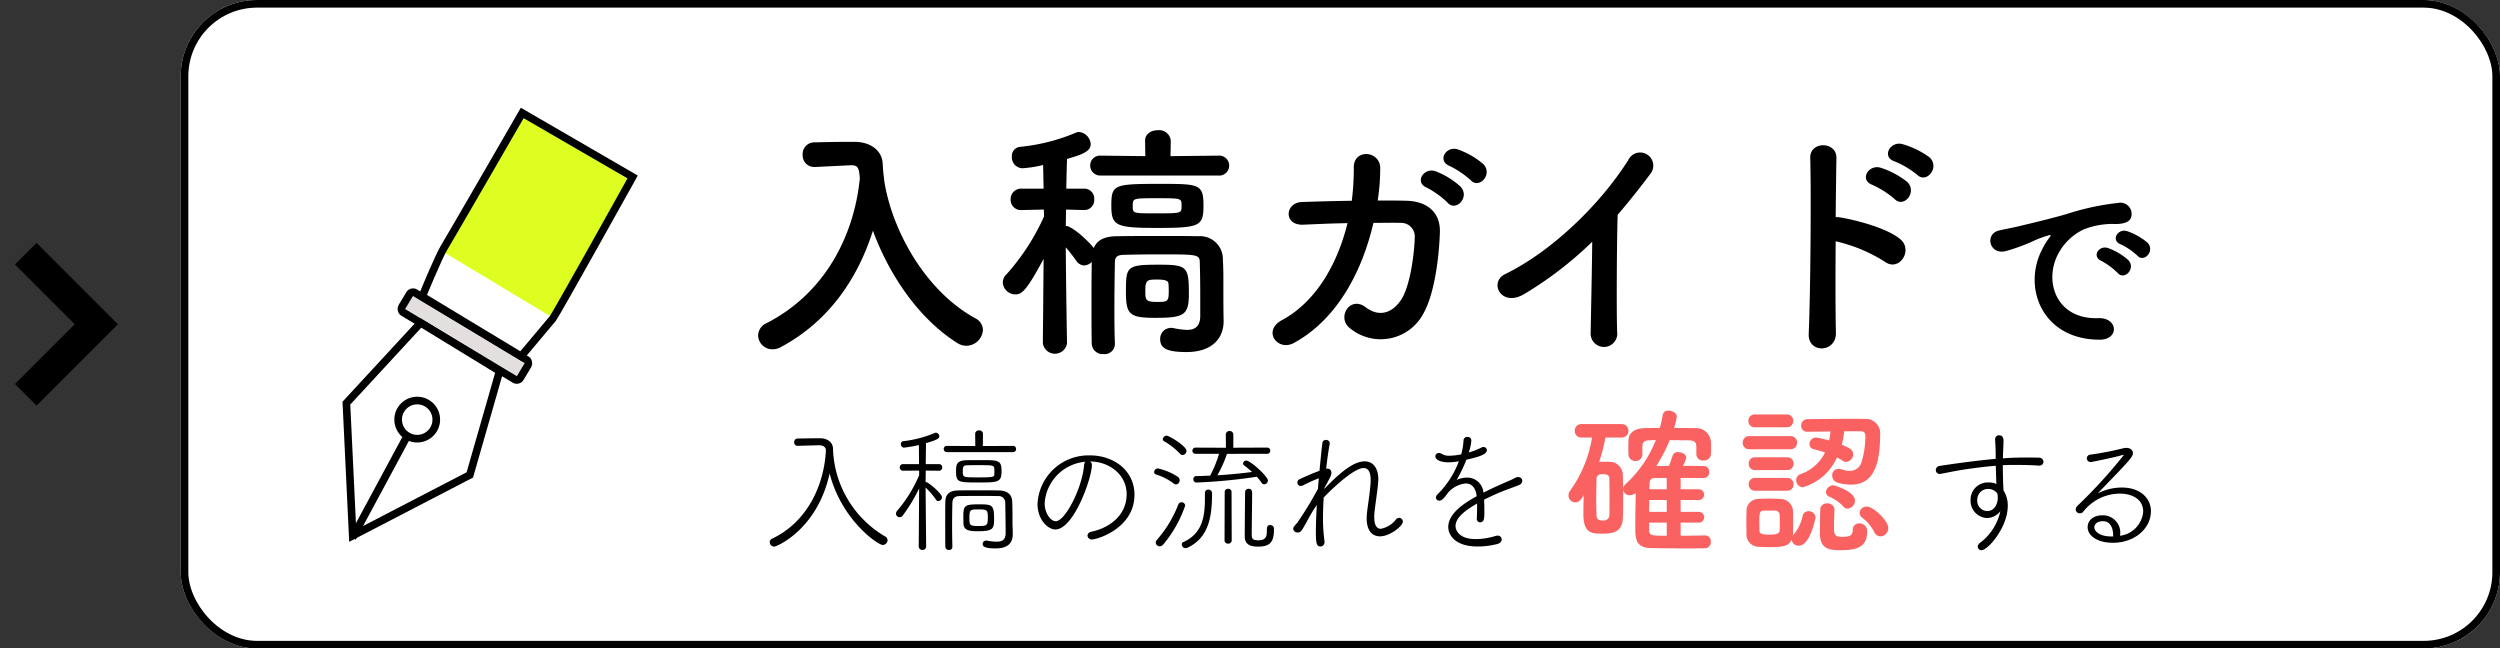 <svg xmlns="http://www.w3.org/2000/svg" xmlns:xlink="http://www.w3.org/1999/xlink" width="327.686" height="85" viewBox="0 0 327.686 85">
  <rect x="0" y="0" width="327.686" height="85" fill="#333333" stroke="none"/>
  <defs>
    <clipPath id="clip-nouki_btn">
      <rect width="327.686" height="85"/>
    </clipPath>
  </defs>
  <g id="nouki_btn" clip-path="url(#clip-nouki_btn)">
    <g id="長方形_61" data-name="長方形 61" transform="translate(23.686)" fill="#fff" stroke="#000" stroke-width="1">
      <rect width="304" height="85" rx="10" stroke="none"/>
      <rect x="0.5" y="0.5" width="303" height="84" rx="9.5" fill="none"/>
    </g>
    <g id="グループ_2" data-name="グループ 2" transform="translate(1358.686 874)">
      <g id="長方形_61-2" data-name="長方形 61" transform="translate(-1304.899 -836.577) rotate(31)" fill="#e3dfde" stroke="#000" stroke-width="1">
        <rect width="19.088" height="4" rx="1" stroke="none"/>
        <rect x="0.5" y="0.5" width="18.088" height="3" rx="0.5" fill="none"/>
      </g>
      <g id="合体_2" data-name="合体 2" transform="translate(-1321.514 -833.449)" fill="#fff">
        <path d="M 9.059 29.662 L 8.23 12.289 L 17.957 1.76 L 28.313 8.089 L 24.409 21.699 L 9.059 29.662 Z" stroke="none"/>
        <path d="M 18.046 2.4 L 8.74 12.475 L 9.521 28.859 L 23.988 21.354 L 27.727 8.317 L 18.046 2.4 M 17.868 1.12 L 28.898 7.861 L 24.837 22.023 L 24.853 22.032 L 8.597 30.465 L 7.723 12.15 L 7.694 12.133 L 17.868 1.12 Z" stroke="none" fill="#000"/>
      </g>
      <rect id="長方形_62" data-name="長方形 62" width="17" height="21" transform="translate(-1290.335 -858.919) rotate(31)" fill="#defe21"/>
      <path id="パス_67" data-name="パス 67" d="M0,0H17L15.694,6.1.556,6.365Z" transform="translate(-1300.539 -840.953) rotate(31)" fill="#fff"/>
      <path id="パス_64" data-name="パス 64" d="M-1290.235-859.193l14.472,8.39s-10.011,17.981-10.464,18.553l-3.443,4.1-.715.84-12.959-7.828s2.147-5.237,2.867-6.4S-1290.235-859.193-1290.235-859.193Z" fill="none" stroke="#000" stroke-width="1"/>
      <g id="楕円形_2" data-name="楕円形 2" transform="translate(-1307 -822)" fill="#fff" stroke="#000" stroke-width="1">
        <circle cx="3" cy="3" r="3" stroke="none"/>
        <circle cx="3" cy="3" r="2.5" fill="none"/>
      </g>
      <line id="線_2" data-name="線 2" y1="13" x2="7" transform="translate(-1312.5 -816.5)" fill="none" stroke="#000" stroke-width="1"/>
    </g>
    <path id="パス_133" data-name="パス 133" d="M18.216-20.658h-.033a18.279,18.279,0,0,1-.165-1.848c-.066-1.782-1.617-2.871-3.6-2.9H13.365c-1.485,0-2.97.033-4.29.066a1.52,1.52,0,0,0-1.551,1.617A1.515,1.515,0,0,0,9.042-22.11h.1l4.686-.231h.1c.891,0,.99.462,1.089,1.716C14.322-13.6,10.824-5.775,2.805-1.65A1.817,1.817,0,0,0,1.683-.033,1.867,1.867,0,0,0,3.564,1.782,2.174,2.174,0,0,0,4.62,1.518c6.435-3.432,10.164-9.141,12.111-15.279C18.843-8.019,22.671-2.277,27.786.957a2.155,2.155,0,0,0,1.188.363A2.2,2.2,0,0,0,31.152-.759a1.744,1.744,0,0,0-.99-1.518c-6.6-3.6-11.022-11.649-11.979-18.249Zm43.791-.33a1.309,1.309,0,0,0,1.419-1.32A1.3,1.3,0,0,0,62.007-23.6l-6.27.066.033-2.013a1.512,1.512,0,0,0-1.683-1.386c-.858,0-1.683.462-1.683,1.386l.033,2.013L46.629-23.6H46.6a1.275,1.275,0,0,0-1.386,1.287,1.309,1.309,0,0,0,1.419,1.32ZM60.06-17.061c0-2.805-.561-2.838-5.61-2.838-6.105,0-6.468.066-6.468,2.838,0,2.673.561,2.937,6.072,2.937C59.631-14.124,60.06-14.388,60.06-17.061ZM42.174.957s-.132-7.359-.165-12.54A21.745,21.745,0,0,1,43.4-9.8a1.3,1.3,0,0,0,1.023.594,1.468,1.468,0,0,0,.99-.462c-.033,1.947-.033,4.059-.033,6.138,0,1.551,0,3.069.033,4.587a1.423,1.423,0,0,0,1.551,1.353,1.338,1.338,0,0,0,1.485-1.287V1.056c-.066-1.65-.066-3.3-.066-4.851,0-2.112.033-4.092.066-5.841,0-.627.264-.924,1.056-.957.891-.033,2.838-.066,4.785-.066,4.851,0,5.28,0,5.28,1.023.066,1.749.066,3.927.066,5.346v1.683c0,1.452-.759,1.848-1.749,1.848A11.071,11.071,0,0,1,56.133-.99a1.123,1.123,0,0,0-.33-.033A1.422,1.422,0,0,0,54.384.462c0,1.155.825,1.683,3.432,1.683,3.564,0,4.884-1.98,4.884-4.026v-.132c-.033-1.155-.033-3.168-.033-3.7V-7.425c0-.627,0-1.386-.066-2.541a2.989,2.989,0,0,0-3.234-3.069c-1.089-.033-2.739-.033-4.455-.033-2.376,0-4.917,0-6.3.033-1.683.033-2.541.594-2.937,1.551-.033-.033-.066-.1-.1-.132-.495-.66-2.706-2.772-3.564-2.772,0-.693.033-1.419.033-2.145l2.343.066h.033a1.306,1.306,0,0,0,1.32-1.419,1.3,1.3,0,0,0-1.353-1.386h-2.31c.033-1.716.066-3.2.1-3.894,1.914-.561,3.1-.957,3.1-1.947A1.7,1.7,0,0,0,43.758-26.7a1.186,1.186,0,0,0-.363.066A25.141,25.141,0,0,1,36-24.75a1.2,1.2,0,0,0-1.056,1.287A1.437,1.437,0,0,0,36.3-21.945a15.191,15.191,0,0,0,2.739-.429l.066,3.1H36.234a1.376,1.376,0,0,0-1.452,1.419A1.34,1.34,0,0,0,36.2-16.467h.033l2.9-.066.033.891a29.28,29.28,0,0,1-4.95,7.623,1.457,1.457,0,0,0-.462,1.056,1.66,1.66,0,0,0,1.65,1.551c.858,0,1.485-.528,3.7-4.653L39.006.957V.99a1.6,1.6,0,0,0,3.168,0ZM58.146-5.478c0-3.63-.264-3.828-3.993-3.828-4.257,0-4.257.264-4.257,3.7,0,2.871.561,3.267,3.828,3.267C57.453-2.343,58.146-2.64,58.146-5.478Zm-.957-11.55c0,.99,0,.99-3.267.99-3.135,0-3.135.033-3.135-.99,0-.99.033-.99,3.2-.99C57.189-18.018,57.189-18.018,57.189-17.028ZM55.506-5.808c0,1.287-.132,1.386-1.452,1.386-1.617,0-1.617-.264-1.617-1.485,0-1.386.264-1.452,1.518-1.452.924,0,1.518.1,1.518.561C55.506-6.369,55.506-6.105,55.506-5.808ZM95.073-20.394c1.122,1.254,2.97-.792,1.65-2.112A10.64,10.64,0,0,0,93.39-24.42c-1.551-.5-2.739,1.518-1.056,2.178A12.1,12.1,0,0,1,95.073-20.394Zm-3.036,2.937c1.089,1.287,3-.693,1.716-2.079a10.314,10.314,0,0,0-3.267-2.013c-1.518-.561-2.838,1.452-1.155,2.145A11.548,11.548,0,0,1,92.037-17.457Zm-13.1,2.706C77.649-9.5,74.877-4.488,70.356-2.046c-2.64,1.419-.561,4.158,1.551,3,5.874-3.2,9.042-9.735,10.428-15.741,1.32,0,2.574-.033,3.6,0a1.782,1.782,0,0,1,1.815,1.947c-.033,1.716-.528,6.27-1.815,8.184-1.155,1.683-2.838,2.277-4.62.924-2.046-1.551-3.8,1.32-2.112,2.706A6.332,6.332,0,0,0,88.935-3c1.386-2.475,2.013-7.26,2.112-10.593.066-2.673-1.782-4.026-4.356-4.092-1.155-.033-2.442-.033-3.795-.033a27.754,27.754,0,0,0,.33-4.191c.033-2.376-3.5-2.64-3.465-.132a33.148,33.148,0,0,1-.264,4.356c-2.376.033-4.686.1-6.567.165-2.211.1-2.409,3.1.231,2.97C74.811-14.619,76.857-14.718,78.936-14.751Zm32.076,2.442c-.033,3.861-.165,9.24-.2,11.88a1.746,1.746,0,1,0,3.465-.1c-.1-3.3-.033-11.946.066-15.312,1.419-1.65,2.838-3.432,4.323-5.412A1.719,1.719,0,1,0,115.731-23C112-17.127,105.7-11.055,99.627-8.085,97.383-7,99.1-3.63,102.135-5.478A48.244,48.244,0,0,0,111.012-12.309Zm42.6-8.778c1.221,1.221,3.036-1.023,1.584-2.31a11.279,11.279,0,0,0-3.531-1.716c-1.617-.429-2.772,1.716-.99,2.277A11.931,11.931,0,0,1,153.615-21.087Zm-2.97,3.168c1.188,1.254,3.036-.891,1.65-2.244a11.027,11.027,0,0,0-3.465-1.848c-1.617-.495-2.838,1.617-1.089,2.244A12.441,12.441,0,0,1,150.645-17.919Zm-7.722,5.544A20.455,20.455,0,0,1,149.358-9.7c1.881,1.386,3.762-1.485,2.046-2.937-1.782-1.518-6.072-2.574-7.92-2.871a3.394,3.394,0,0,0-.561-.033c.033-3.234.066-6.105.1-7.722.066-2.244-3.5-2.277-3.432-.033.132,4.752.033,17.688-.2,23.034-.132,2.64,3.63,2.541,3.564-.132S142.89-7.821,142.923-12.375ZM182.46-10.5c.9,1,2.375-.65,1.325-1.7a8.3,8.3,0,0,0-2.65-1.5c-1.225-.4-2.2,1.2-.85,1.725A8.777,8.777,0,0,1,182.46-10.5Zm-2.575,2.275c.875,1.025,2.425-.575,1.4-1.675a8.164,8.164,0,0,0-2.625-1.575c-1.225-.45-2.225,1.1-.9,1.675A9.572,9.572,0,0,1,179.885-8.225Zm-2.4,8.75c2.65.025,2.475-2.925-.15-2.825-5.6.2-7.275-5.05-5.075-8.725a7.275,7.275,0,0,1,3.225-2.925,10.6,10.6,0,0,1,3.7-.7c1.75.1,2.3-.4,2.45-.825a1.474,1.474,0,0,0-1.7-1.925,33.45,33.45,0,0,0-6.8,1.475c-2.55.725-4.75,1.225-5.975,1.525-.8.2-2.25.475-2.775.6-2,.425-1.325,3.3.875,2.7a23.717,23.717,0,0,0,2.25-.75c1.7-.65,1.275-.65,3.15-1.25.475-.15.6-.175.2.35a8.638,8.638,0,0,0-.8,1.3C167.335-6.425,169.935.5,177.485.525Z" transform="translate(97.686 44)"/>
    <path id="パス_134" data-name="パス 134" d="M7.524-12.636H7.6c.648,0,.9.216.972.594C8.388-7.74,6.336-2.682,1.53-.4a.5.5,0,0,0-.324.468A.609.609,0,0,0,1.8.648c.324,0,5.67-2.268,7.254-9.594C10.638-2.808,15.39.432,16.02.432a.65.65,0,0,0,.63-.63.569.569,0,0,0-.342-.5A13.815,13.815,0,0,1,9.5-12.168c0-.846-.72-1.386-1.692-1.386H7.758c-.738,0-2.124.018-2.916.036a.45.45,0,0,0-.432.486.434.434,0,0,0,.432.468H4.86ZM20.736.63a.453.453,0,0,0,.486.45.44.44,0,0,0,.486-.432s-.054-5.868-.072-7.74a10.029,10.029,0,0,1,1.35,1.566.364.364,0,0,0,.324.2.51.51,0,0,0,.468-.5c0-.486-1.782-1.98-2.07-1.98h-.072c0-.306.018-.864.018-1.512l1.746.018a.4.4,0,0,0,.414-.432.4.4,0,0,0-.414-.432H21.654l.036-2.754c1.494-.432,1.746-.612,1.746-.9a.5.5,0,0,0-.468-.468.334.334,0,0,0-.126.036,14.944,14.944,0,0,1-4.158,1.08.347.347,0,0,0-.288.36.446.446,0,0,0,.4.486,17.776,17.776,0,0,0,1.962-.342l.018,2.5H18.684a.415.415,0,0,0-.432.432.415.415,0,0,0,.432.432l2.106-.018v.612A17.876,17.876,0,0,1,17.91-4.05a.583.583,0,0,0-.162.378.493.493,0,0,0,.486.468.532.532,0,0,0,.432-.252A22.014,22.014,0,0,0,20.79-6.984Zm4.41.054c-.018-.918-.036-1.872-.036-2.79,0-1.08.018-2.106.036-2.934.018-.612.252-.918.918-.936.522-.018,1.728-.018,2.88-.018.864,0,1.674,0,2.178.018a.861.861,0,0,1,.954.918c.036,1.332.054,3.8.054,3.906C32.13-.27,31.716,0,30.942,0a7.661,7.661,0,0,1-1.3-.144h-.09a.43.43,0,0,0-.432.45c0,.306.216.576,1.71.576,1.782,0,2.232-.9,2.232-1.872v-.054c0-.63-.036-1.062-.036-1.35,0-2-.018-2.5-.036-2.844-.036-.918-.594-1.44-1.692-1.476-.576-.018-1.4-.018-2.268-.018-1.188,0-2.412,0-3.168.018-1.152.018-1.62.576-1.638,1.44-.018.828-.018,1.836-.018,2.88s0,2.106.018,3.078a.437.437,0,0,0,.468.4A.4.4,0,0,0,25.146.7Zm6.444-9.9c0-1.458-.36-1.476-2.682-1.476-.72,0-1.476,0-1.98.018-1.26.054-1.3.63-1.3,1.44,0,1.422.234,1.476,2.826,1.476C31.1-7.758,31.59-7.758,31.59-9.216ZM26.6-2.34c.054.9.864.972,1.89.972,2.016,0,2.124-.342,2.124-1.6,0-1.872-.234-1.926-2-1.926-1.944,0-2.034.18-2.034,1.764C26.586-2.88,26.6-2.61,26.6-2.34Zm6.48-9.4a.387.387,0,0,0,.414-.414.382.382,0,0,0-.414-.4l-3.942.018.018-1.6a.458.458,0,0,0-.5-.45.465.465,0,0,0-.522.45l.018,1.6-3.726-.018a.392.392,0,0,0-.414.4.4.4,0,0,0,.414.414Zm-2.43,2.88c-.018.378-.108.432-2.052.432-2.07,0-2.088.018-2.088-.81,0-.666.108-.756.594-.774.36-.018.9-.018,1.458-.018,2.016,0,2.088,0,2.088.648ZM29.79-3.078c0,.918-.108,1.026-1.188,1.026-1.224,0-1.224-.108-1.224-1.08,0-1.08.126-1.1,1.224-1.1C29.79-4.23,29.79-4.1,29.79-3.078Zm13.392-7.434c2.574,0,4.806,1.764,4.806,4.284,0,2.718-2.16,4.392-4.59,4.914-.378.072-.54.306-.54.522a.547.547,0,0,0,.612.5c.63,0,5.544-1.44,5.544-5.868,0-3.168-2.718-5.148-5.814-5.148A6.688,6.688,0,0,0,36.306-4.95c0,2.124,1.4,3.348,2.34,3.348,2.412,0,4.788-6.768,4.788-8.442A.5.5,0,0,0,43.182-10.512Zm-.594.036a.616.616,0,0,0-.18.45C42.156-7,39.924-2.682,38.7-2.682c-.72,0-1.458-1.116-1.458-2.34A5.833,5.833,0,0,1,42.588-10.476ZM66.4-11.52a.4.4,0,0,0,.414-.414.392.392,0,0,0-.414-.4l-4.428.018V-14.04a.468.468,0,0,0-.486-.468.472.472,0,0,0-.5.468L61-12.312l-3.96-.018a.4.4,0,0,0-.432.4.4.4,0,0,0,.432.414H60.1a15.117,15.117,0,0,1-1.17,2.862c-.612.018-1.206.054-1.8.054a.382.382,0,0,0-.4.414.415.415,0,0,0,.432.432,70.629,70.629,0,0,0,7.884-.756,5.751,5.751,0,0,1,.612.774.426.426,0,0,0,.378.216.5.5,0,0,0,.468-.5c0-.54-2.3-2.61-2.826-2.61a.418.418,0,0,0-.432.378.369.369,0,0,0,.162.27c.342.252.684.54,1.026.846-1.4.18-2.988.342-4.554.432a16.2,16.2,0,0,0,1.26-2.808ZM65.214.648C66.8.648,67.3.036,67.3-1.62v-.108a.464.464,0,0,0-.486-.45c-.252,0-.45.036-.45.72,0,.72-.072,1.278-1.116,1.278-.846,0-.864-.27-.864-.918,0-.99.054-4.1.054-5.148,0-.288,0-.684-.45-.684a.427.427,0,0,0-.468.4c-.018.45-.054,5.238-.054,5.814C63.468.378,64.206.648,65.214.648Zm-6.966-7.02v.648c0,2.322-.27,4.626-2.826,5.778a.315.315,0,0,0-.2.324.48.48,0,0,0,.486.468A.671.671,0,0,0,56,.774c2.934-1.386,3.168-4.446,3.186-7.11a.472.472,0,0,0-.486-.486A.424.424,0,0,0,58.248-6.372Zm2.574,6.21a.42.42,0,0,0,.468.414.42.42,0,0,0,.468-.414L61.74-6.5a.42.42,0,0,0-.45-.432.429.429,0,0,0-.45.432ZM52.794.36a15.811,15.811,0,0,0,2.862-5.076.449.449,0,0,0-.468-.45.439.439,0,0,0-.414.252,15.3,15.3,0,0,1-2.826,4.68A.566.566,0,0,0,51.8.108a.515.515,0,0,0,.5.5A.648.648,0,0,0,52.794.36Zm2.52-11.718a.551.551,0,0,0,.522-.54c0-.63-2.286-2-2.61-2a.524.524,0,0,0-.5.468.323.323,0,0,0,.18.27A8.98,8.98,0,0,1,55.008-11.5.38.38,0,0,0,55.314-11.358Zm-.846,3.852a.518.518,0,0,0,.468-.54A.517.517,0,0,0,54.7-8.5a7.735,7.735,0,0,0-2.61-1.1.5.5,0,0,0-.5.468.34.34,0,0,0,.252.324,7.689,7.689,0,0,1,2.322,1.188A.528.528,0,0,0,54.468-7.506Zm19.44.468c.81-1.44.918-1.71.918-1.98a.52.52,0,0,0-.558-.558c-.036,0-.072.018-.126.018.144-1.35.324-2.52.468-3.294v-.072a.466.466,0,0,0-.5-.414.453.453,0,0,0-.468.432c-.108.846-.234,2.142-.378,3.618-.81.288-1.8.72-2.61,1.1a.475.475,0,0,0-.288.432.434.434,0,0,0,.45.45.633.633,0,0,0,.324-.09,20.689,20.689,0,0,1,2.034-.918L73.062-6.93A45.989,45.989,0,0,1,70.38-2.52c-.522.612-.558.648-.558.846a.549.549,0,0,0,.558.468c.45,0,.522-.126,1.476-1.89a16.467,16.467,0,0,1,1.062-1.71c-.072,1.242-.126,2.412-.126,3.384,0,1.368.018,2.052.576,2.052a.554.554,0,0,0,.558-.576v-.09a21.811,21.811,0,0,1-.2-3.1c0-.846.036-1.746.09-2.646.4-.45,3.8-3.87,5.22-3.87.666,0,.936.594.936,1.566v.252c-.054,1.116-.378,3.132-.486,4.1-.018.234-.036.45-.036.666C79.452-1.4,80.208-.7,81.2-.7c1.314,0,2.988-1.368,2.988-1.908a.5.5,0,0,0-.468-.522.622.622,0,0,0-.432.216,3.258,3.258,0,0,1-1.98,1.224c-.522,0-.864-.45-.864-1.494,0-.162,0-.342.018-.522.09-1.044.432-3.078.5-4.176,0-.09.018-.2.018-.288,0-1.3-.576-2.358-1.782-2.358-1.3,0-2.9,1.1-5.292,3.6ZM91.53-10.53a11.837,11.837,0,0,1-2.772,4.3.648.648,0,0,0-.234.45.425.425,0,0,0,.45.4c.324,0,.576-.27,1.17-1.08a3.565,3.565,0,0,1,2.286-1.17c.72,0,1.3.468,1.44,1.674-1.332.738-3.726,2.142-3.726,4.032,0,.99.828,2.556,3.852,2.556A10.207,10.207,0,0,0,96.57.306c.414-.108.576-.36.576-.612a.5.5,0,0,0-.54-.486,1,1,0,0,0-.306.054,8.843,8.843,0,0,1-2.556.4c-2.358,0-2.646-1.332-2.646-1.692,0-1.26,1.62-2.268,2.826-2.97v.522c0,.468-.018.99-.036,1.4v.054a.429.429,0,0,0,.414.486c.576,0,.576-.576.576-1.494,0-.5-.018-1.044-.036-1.476.864-.432,1.854-.882,2.79-1.242.954-.36,1.314-.468,1.836-.7a.6.6,0,0,0,.378-.522.523.523,0,0,0-.54-.5.89.89,0,0,0-.432.126c-.522.288-1.08.5-1.53.7-.81.36-1.728.774-2.592,1.224a2.124,2.124,0,0,0-2.142-1.98,3.492,3.492,0,0,0-1.368.306,18.519,18.519,0,0,0,1.278-2.646c1.584-.36,2.682-.684,2.682-1.242a.442.442,0,0,0-.45-.432.6.6,0,0,0-.288.09,8.958,8.958,0,0,1-1.638.63,5.731,5.731,0,0,0,.342-1.584.458.458,0,0,0-.5-.45.481.481,0,0,0-.522.414,7.978,7.978,0,0,1-.306,1.872,8.709,8.709,0,0,1-1.512.18,1.879,1.879,0,0,1-.99-.216.76.76,0,0,0-.414-.144.436.436,0,0,0-.468.432c0,.522.81.792,1.728.792a7.4,7.4,0,0,0,1.152-.108Z" transform="translate(99.686 71)"/>
    <path id="パス_135" data-name="パス 135" d="M18.837-.819c-1.134.021-2.2.042-3.234.042V-2.5h2.31a.712.712,0,0,0,.777-.714.709.709,0,0,0-.777-.693H15.6V-5.46h2.31a.712.712,0,0,0,.777-.714.709.709,0,0,0-.777-.693H15.6V-8.358c.945,0,1.953.021,3,.021a.748.748,0,0,0,.756-.8.721.721,0,0,0-.714-.777c-.945-.021-1.848-.021-2.73-.021A4.961,4.961,0,0,0,16.338-11c0-.441-.546-.735-1.05-.735a.7.7,0,0,0-.735.441c-.189.609-.336,1.008-.483,1.365-.567,0-1.113.021-1.659.021a21.852,21.852,0,0,0,1.764-3.4c.84,0,1.7.021,2.394.021.735.021,1.071.147,1.092.8v1.029a.845.845,0,0,0,.924.819.9.9,0,0,0,.987-.84c.021-.252.021-.525.021-.819,0-.273,0-.567-.021-.84a1.958,1.958,0,0,0-2.142-1.743c-.9-.021-1.806-.021-2.688-.021A8.378,8.378,0,0,0,15.1-16.4c0-.462-.567-.777-1.092-.777a.693.693,0,0,0-.756.588,14.972,14.972,0,0,1-.378,1.68c-.651,0-1.26.021-1.911.021-1.449.021-2.184.672-2.2,1.6,0,.336-.021.672-.021.987,0,.294.021.588.021.861a.865.865,0,0,0,.924.861.855.855,0,0,0,.9-.84V-12.5c.042-.714.336-.756,1.155-.8.189,0,.4-.021.609-.021A15.411,15.411,0,0,1,8.421-7.581a.971.971,0,0,0-.357.693.846.846,0,0,0,.882.8,1.235,1.235,0,0,0,.777-.315C9.681-5.019,9.66-3.192,9.66-1.89,9.66-.462,9.681.8,11.676.84c1.449.021,2.919.042,4.389.042.924,0,1.848,0,2.772-.021A.772.772,0,0,0,19.551,0a.732.732,0,0,0-.693-.819Zm-11-12.831a.871.871,0,0,0,.924-.882.871.871,0,0,0-.924-.882H2.625a.853.853,0,0,0-.9.882.853.853,0,0,0,.9.882H3.99A16.435,16.435,0,0,1,1.113-6.678a1.126,1.126,0,0,0-.21.63.906.906,0,0,0,.882.9c.567,0,.84-.5,1.113-.966-.021.819-.042,1.659-.042,2.478,0,2.541,1.05,2.583,2.5,2.583.966,0,2.583,0,2.667-1.974.042-.9.042-1.848.042-2.814,0-.945,0-1.911-.042-2.856a1.724,1.724,0,0,0-1.638-1.764c-.378-.021-.693-.021-1.029-.021h-.42a27.965,27.965,0,0,0,.819-3.171Zm5.943,6.783H11.508c0-.294.021-.567.021-.777.021-.525.294-.693.609-.693.525,0,1.071-.021,1.638-.021Zm0,2.961h-2.31c0-.5.021-1.05.021-1.554h2.289Zm0,3.129c-1.953,0-2.31,0-2.31-.8V-2.5h2.31ZM6.258-3.423a.734.734,0,0,1-.819.651c-.756,0-.84-.336-.861-.63-.021-.672-.042-1.428-.042-2.184,0-.9.021-1.827.042-2.625,0-.63.525-.63.84-.63.567,0,.84.105.84.609.021.861.021,1.848.021,2.793C6.279-4.725,6.279-4.053,6.258-3.423ZM39.249-14.469c.483,0,.567.315.567.672a11.629,11.629,0,0,1-.525,3.444,1.565,1.565,0,0,1-1.533,1.071,3.151,3.151,0,0,1-1.029-.189,1.569,1.569,0,0,0-.42-.063.8.8,0,0,0-.84.84.992.992,0,0,0,.8.987,6.551,6.551,0,0,0,1.638.231c2.037,0,3.843-1.113,3.843-6.489a1.9,1.9,0,0,0-2.1-2.121c-.4-.021-.945-.021-1.575-.021-1.848,0-4.326.042-5.817.042a.837.837,0,0,0-.861.861.776.776,0,0,0,.819.8h.021c.84-.021,1.932-.021,3-.042a9.9,9.9,0,0,1-.168,1.176,15.862,15.862,0,0,0-1.68-.378.858.858,0,0,0-.9.84.7.7,0,0,0,.588.693c.462.126.966.252,1.449.42a5.56,5.56,0,0,1-3.192,2.835.844.844,0,0,0-.588.8.909.909,0,0,0,.882.924A7.079,7.079,0,0,0,36.1-11.046a7.962,7.962,0,0,1,.714.42.807.807,0,0,0,.5.168.991.991,0,0,0,.9-1.008c0-.525-.378-.8-1.491-1.239a10.992,10.992,0,0,0,.315-1.764ZM41.811-.693a1.085,1.085,0,0,0,1.008-1.092c0-.966-1.953-2.814-2.814-2.814a.894.894,0,0,0-.945.819.862.862,0,0,0,.357.651,5.476,5.476,0,0,1,1.554,1.848A.933.933,0,0,0,41.811-.693Zm-12.306-14.3a.821.821,0,0,0,.861-.84.821.821,0,0,0-.861-.84H25.326a.8.8,0,0,0-.84.84.8.8,0,0,0,.84.84Zm7.98,10.668a1.055,1.055,0,0,0,.966-1.05c0-1.239-2.73-2.016-2.835-2.016a.981.981,0,0,0-.966.882.679.679,0,0,0,.42.609A5.247,5.247,0,0,1,36.918-4.62.725.725,0,0,0,37.485-4.326Zm-7.518-7.791a.848.848,0,0,0,.9-.861.837.837,0,0,0-.9-.861H24.633a.848.848,0,0,0-.9.861.837.837,0,0,0,.9.861Zm5.8,7.875a.881.881,0,0,0-.966-.777.833.833,0,0,0-.9.8c-.021.924-.042,2.394-.042,3.15,0,1.974,1.2,2.184,2.583,2.184,1.848,0,3.612-.168,3.612-2.436A1,1,0,0,0,39-2.394a.809.809,0,0,0-.84.861c0,.609-.252.9-1.323.9-1.05,0-1.134-.231-1.134-1.344,0-.735.042-1.617.063-2.247ZM29.547-9.387a.821.821,0,0,0,.861-.84.821.821,0,0,0-.861-.84H25.368a.8.8,0,0,0-.84.84.8.8,0,0,0,.84.84Zm0,2.709a.821.821,0,0,0,.861-.84.821.821,0,0,0-.861-.84H25.368a.8.8,0,0,0-.84.84.8.8,0,0,0,.84.84Zm.609,6.405a.9.9,0,0,0,.945.8c1.491,0,2.184-3.675,2.184-3.717a.869.869,0,0,0-.924-.8.772.772,0,0,0-.777.651A5.505,5.505,0,0,1,30.387-.9a.439.439,0,0,0-.084.126.861.861,0,0,0,.021-.231c.021-.462.021-.987.021-1.533s0-1.092-.021-1.575a1.668,1.668,0,0,0-1.68-1.491c-.483-.021-.987-.042-1.533-.042-.42,0-.882.021-1.344.042a1.563,1.563,0,0,0-1.533,1.6c0,.462-.021.945-.021,1.449s.021,1.029.021,1.575A1.6,1.6,0,0,0,25.788.672c.42.021.882.042,1.365.042C29.043.714,29.757.609,30.156-.273Zm-2.184-3.8a.585.585,0,0,1,.609.546c.021.294.021.672.021,1.05,0,.357,0,.735-.021,1.029-.021.4-.462.525-1.344.525-1.155,0-1.281-.21-1.3-.5,0-.315-.021-.693-.021-1.071,0-1.2.021-1.575.588-1.575Z" transform="translate(204.686 71)" fill="#fa6262"/>
    <path id="パス_136" data-name="パス 136" d="M9.99-7.56a2.214,2.214,0,0,0-.99-.2A2.256,2.256,0,0,0,6.606-5.49,2.261,2.261,0,0,0,8.73-3.1,2.234,2.234,0,0,0,10.512-4,7.094,7.094,0,0,1,7.884.126a.686.686,0,0,0-.342.54.471.471,0,0,0,.5.45c.828,0,3.438-2.97,3.438-5.814a3.59,3.59,0,0,0-.558-2.016c-.018-.468-.054-.918-.054-1.224-.018-.7-.036-1.422-.036-2.088.45-.018.882-.036,1.3-.036,2.088,0,2.916.054,3.348.09h.09a.53.53,0,0,0,.594-.5.591.591,0,0,0-.666-.54c-.63-.018-1.116-.018-1.548-.018-.45,0-.846,0-1.3.018-.5,0-1.116.036-1.8.09,0-.252,0-.5.018-.756.018-.414.054-1.1.054-1.53,0-.162,0-.738-.576-.738a.505.505,0,0,0-.522.54v.018c.018.576.054.684.072,1.836v.7c-2.97.252-6.75.828-7.326.918a.569.569,0,0,0-.522.54.518.518,0,0,0,.5.522c.036,0,.072-.018.108-.018.558-.09,1.53-.306,2.826-.522,1.044-.162,2.736-.4,4.428-.54L9.972-7.9ZM10.1-6.354a2.256,2.256,0,0,1,.072.576c0,.846-.45,1.764-1.386,1.764a1.337,1.337,0,0,1-1.3-1.458,1.4,1.4,0,0,1,1.458-1.44,1.431,1.431,0,0,1,1.026.432Zm16.11,5.58V-.9a2.267,2.267,0,0,0-2.3-2.556c-1.44,0-1.962.864-1.962,1.548,0,1.08,1.206,2.052,3.312,2.052,2.9,0,4.986-1.908,4.986-4.14,0-1.674-1.368-3.1-3.816-3.1a7.011,7.011,0,0,0-3.15.756L25.758-8.91c2.016-2.106,2.124-2.358,2.124-2.7,0-.414-.36-.684-.864-.684a1.745,1.745,0,0,0-.414.054,40.91,40.91,0,0,1-4.266.828.509.509,0,0,0-.5.486.5.5,0,0,0,.54.486c.108,0,3.15-.612,4.122-.918a.351.351,0,0,1,.126-.018c.036,0,.054.018.054.036a65.9,65.9,0,0,1-6.048,6.624.742.742,0,0,0-.252.5.539.539,0,0,0,.558.5.539.539,0,0,0,.45-.234A6.145,6.145,0,0,1,26.172-6.3c1.584,0,3.06.72,3.06,2.358A3.486,3.486,0,0,1,26.208-.774Zm-.918.09h-.252c-1.422,0-2.214-.612-2.214-1.224,0-.108.108-.774,1.134-.774C24.8-2.682,25.29-2,25.29-.81Z" transform="translate(251.686 71)"/>
    <path id="合体_3" data-name="合体 3" d="M2931.87,1088.247l-9.247-9.247,9.247,9.247,1.247-1.247-1.247,1.247,1.247,1.247-1.247-1.247-9.247,9.247Z" transform="translate(-2919.246 -1045.747)" fill="none" stroke="#000" stroke-width="4"/>
  </g>
</svg>

